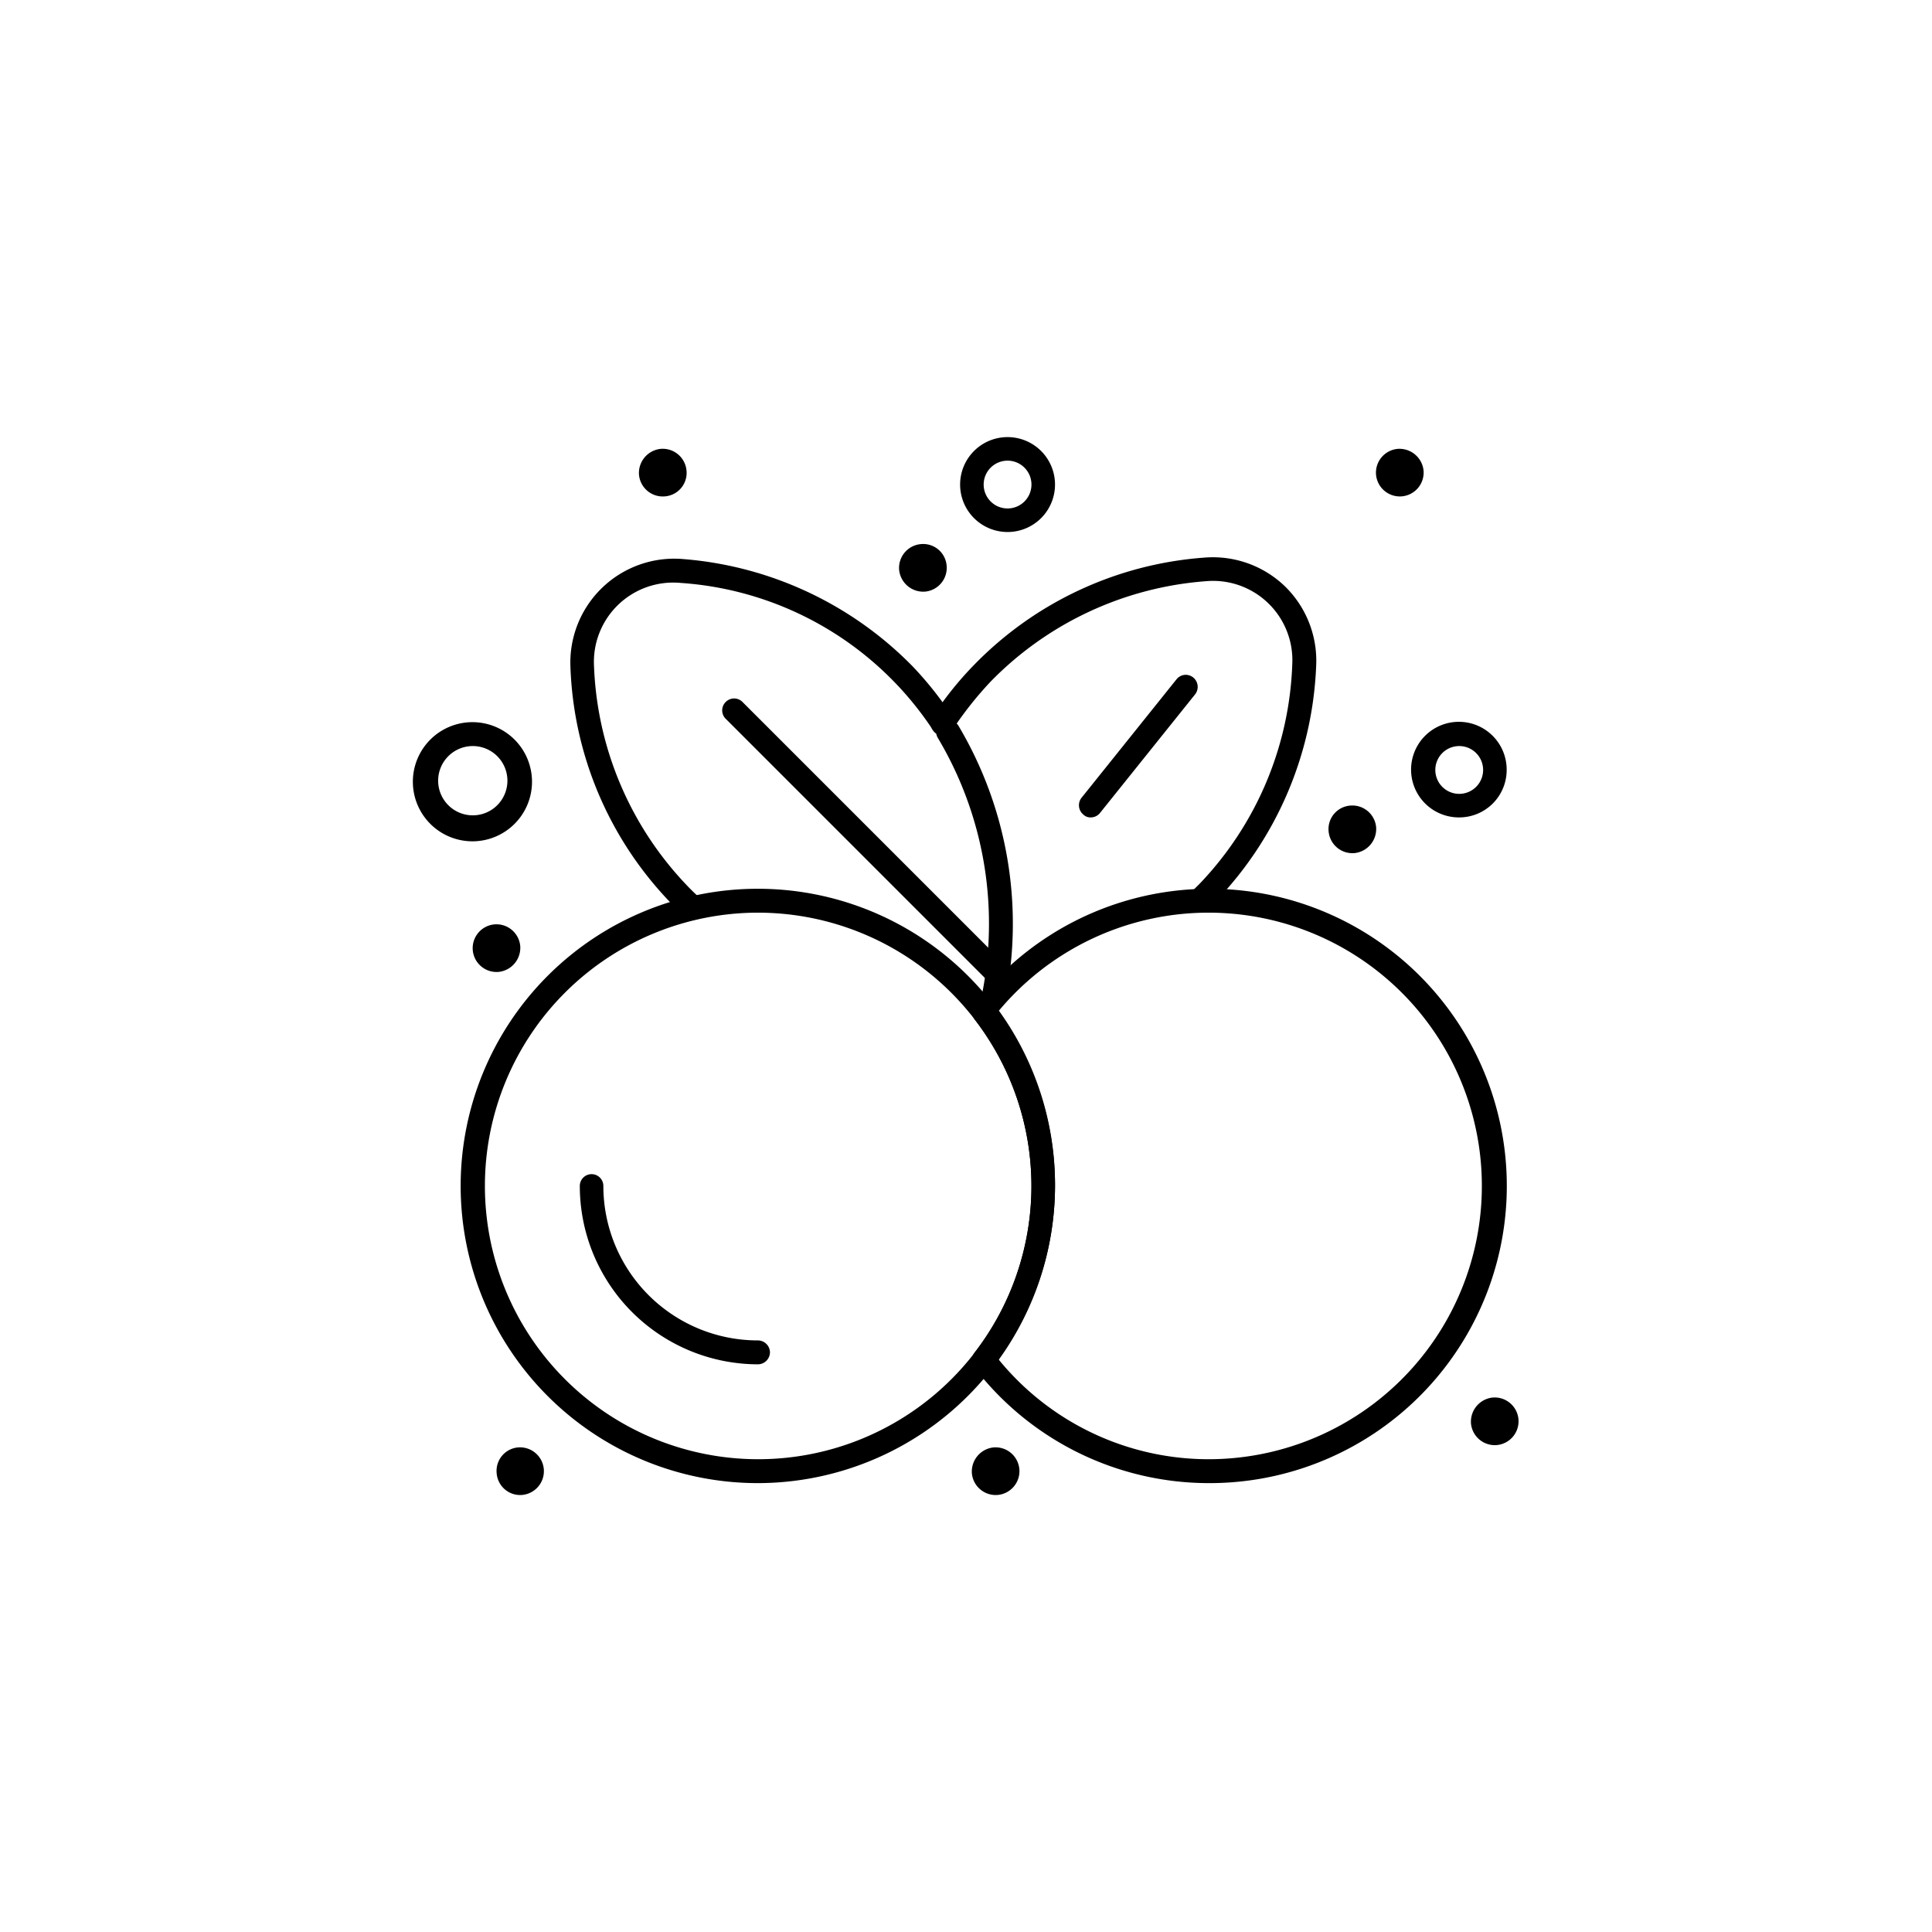 <svg id="_1" data-name="1" xmlns="http://www.w3.org/2000/svg" viewBox="0 0 55.78 55.78"><defs><style>.cls-1{fill:#fff;}</style></defs><rect class="cls-1" width="55.78" height="55.78"/><path d="M267.05,170.17a.31.31,0,0,1-.24-.1.34.34,0,0,1,0-.49l.26-.26a9.66,9.66,0,0,0,2.66-6.32,2.29,2.29,0,0,0-2.49-2.4,9.69,9.69,0,0,0-6.22,2.9,10.33,10.33,0,0,0-1.1,1.39.33.33,0,0,1-.47.1.34.34,0,0,1-.11-.47,9.85,9.85,0,0,1,1.19-1.49,10.32,10.32,0,0,1,6.65-3.11,3,3,0,0,1,2.33.82,3,3,0,0,1,.91,2.3,10.4,10.4,0,0,1-2.86,6.76l-.28.28A.36.36,0,0,1,267.05,170.17Z" transform="translate(-232.42 -143.82)"/><path d="M252.43,170.38a.35.35,0,0,1-.23-.09c-.16-.15-.31-.29-.45-.44a10.32,10.32,0,0,1-2.86-6.76,3,3,0,0,1,3.24-3.13,10.42,10.42,0,0,1,6.65,3.11,10.27,10.27,0,0,1,1.16,1.47.35.35,0,0,1-.09.48.36.36,0,0,1-.48-.1,9.49,9.49,0,0,0-7.3-4.27,2.29,2.29,0,0,0-2.5,2.4,9.69,9.69,0,0,0,2.67,6.32c.13.14.28.28.42.41a.36.36,0,0,1,0,.49A.36.36,0,0,1,252.43,170.38Z" transform="translate(-232.42 -143.82)"/><path d="M267.34,186.64a8.54,8.54,0,0,1-6.79-3.34.36.36,0,0,1,0-.42,7.87,7.87,0,0,0,0-9.64.36.36,0,0,1,0-.42,8.58,8.58,0,1,1,6.79,13.82Zm-6.08-3.56a7.82,7.82,0,0,0,6.08,2.87A7.89,7.89,0,1,0,261.26,173a8.6,8.6,0,0,1,0,10.05Z" transform="translate(-232.42 -143.82)"/><path d="M254.3,186.64a8.58,8.58,0,1,1,8.58-8.58A8.59,8.59,0,0,1,254.3,186.64Zm0-16.47a7.89,7.89,0,1,0,7.9,7.89A7.9,7.9,0,0,0,254.3,170.17Z" transform="translate(-232.42 -143.82)"/><path d="M254.3,183.21a5.15,5.15,0,0,1-5.14-5.15.34.34,0,0,1,.68,0,4.46,4.46,0,0,0,4.46,4.46.35.35,0,0,1,.35.34A.35.35,0,0,1,254.3,183.21Z" transform="translate(-232.42 -143.82)"/><path d="M261.12,172.89h-.06a.34.34,0,0,1-.28-.4,10.47,10.47,0,0,0-1.28-7.36.34.34,0,0,1,.11-.47.35.35,0,0,1,.48.11,11.19,11.19,0,0,1,1.37,7.84A.35.35,0,0,1,261.12,172.89Z" transform="translate(-232.42 -143.82)"/><path d="M263.91,167.42a.29.29,0,0,1-.21-.08.35.35,0,0,1-.06-.48l2.75-3.43a.34.34,0,0,1,.48-.05.35.35,0,0,1,.06.48l-2.75,3.43A.34.34,0,0,1,263.91,167.42Z" transform="translate(-232.42 -143.82)"/><path d="M261.17,172.22a.35.35,0,0,1-.25-.1l-7.55-7.55a.34.34,0,0,1,0-.48.34.34,0,0,1,.49,0l7.55,7.55a.34.34,0,0,1-.24.58Z" transform="translate(-232.42 -143.82)"/><path d="M274.55,167.42a1.38,1.38,0,1,1,1.37-1.37A1.37,1.37,0,0,1,274.55,167.42Zm0-2.06a.69.69,0,0,0-.69.69.69.69,0,0,0,1.38,0A.69.69,0,0,0,274.55,165.36Z" transform="translate(-232.42 -143.82)"/><path d="M261.51,159.18a1.37,1.37,0,1,1,1.37-1.37A1.37,1.37,0,0,1,261.51,159.18Zm0-2.06a.69.69,0,1,0,.69.69A.69.69,0,0,0,261.51,157.12Z" transform="translate(-232.42 -143.82)"/><path d="M246.07,168.11a1.72,1.72,0,1,1,1.71-1.72A1.72,1.72,0,0,1,246.07,168.11Zm0-2.75a1,1,0,1,0,1,1A1,1,0,0,0,246.07,165.36Z" transform="translate(-232.42 -143.82)"/><path d="M272.77,156.78h0a.7.7,0,0,1,.75.62h0a.69.69,0,0,1-.62.75h0a.69.69,0,0,1-.75-.61h0A.69.69,0,0,1,272.77,156.78Z" transform="translate(-232.42 -143.82)"/><path d="M251.49,156.78h0a.69.69,0,0,1,.75.62h0a.68.68,0,0,1-.61.75h0a.69.69,0,0,1-.76-.61h0A.7.7,0,0,1,251.49,156.78Z" transform="translate(-232.42 -143.82)"/><path d="M246.68,170.51h0a.69.69,0,0,1,.76.62h0a.7.7,0,0,1-.62.75h0a.69.69,0,0,1-.75-.62h0A.69.69,0,0,1,246.68,170.51Z" transform="translate(-232.42 -143.82)"/><path d="M247.37,185.61h0a.69.69,0,0,1,.75.62h0a.69.69,0,0,1-.61.75h0a.68.68,0,0,1-.75-.62h0A.68.68,0,0,1,247.37,185.61Z" transform="translate(-232.42 -143.82)"/><path d="M261.1,185.61h0a.69.69,0,0,1,.75.62h0a.69.69,0,0,1-.61.75h0a.69.69,0,0,1-.76-.62h0A.7.7,0,0,1,261.1,185.61Z" transform="translate(-232.42 -143.82)"/><path d="M275.51,184.17h0a.69.69,0,0,1,.75.62h0a.69.69,0,0,1-.61.75h0a.69.69,0,0,1-.76-.62h0A.7.7,0,0,1,275.51,184.17Z" transform="translate(-232.42 -143.82)"/><path d="M271.39,167.08h0a.69.69,0,0,1,.76.61h0a.7.7,0,0,1-.62.76h0a.69.69,0,0,1-.75-.62h0A.68.68,0,0,1,271.39,167.08Z" transform="translate(-232.42 -143.82)"/><path d="M259,159.53h0a.68.68,0,0,1,.75.61h0a.69.69,0,0,1-.61.76h0a.7.7,0,0,1-.76-.62h0A.69.69,0,0,1,259,159.53Z" transform="translate(-232.42 -143.82)"/></svg>